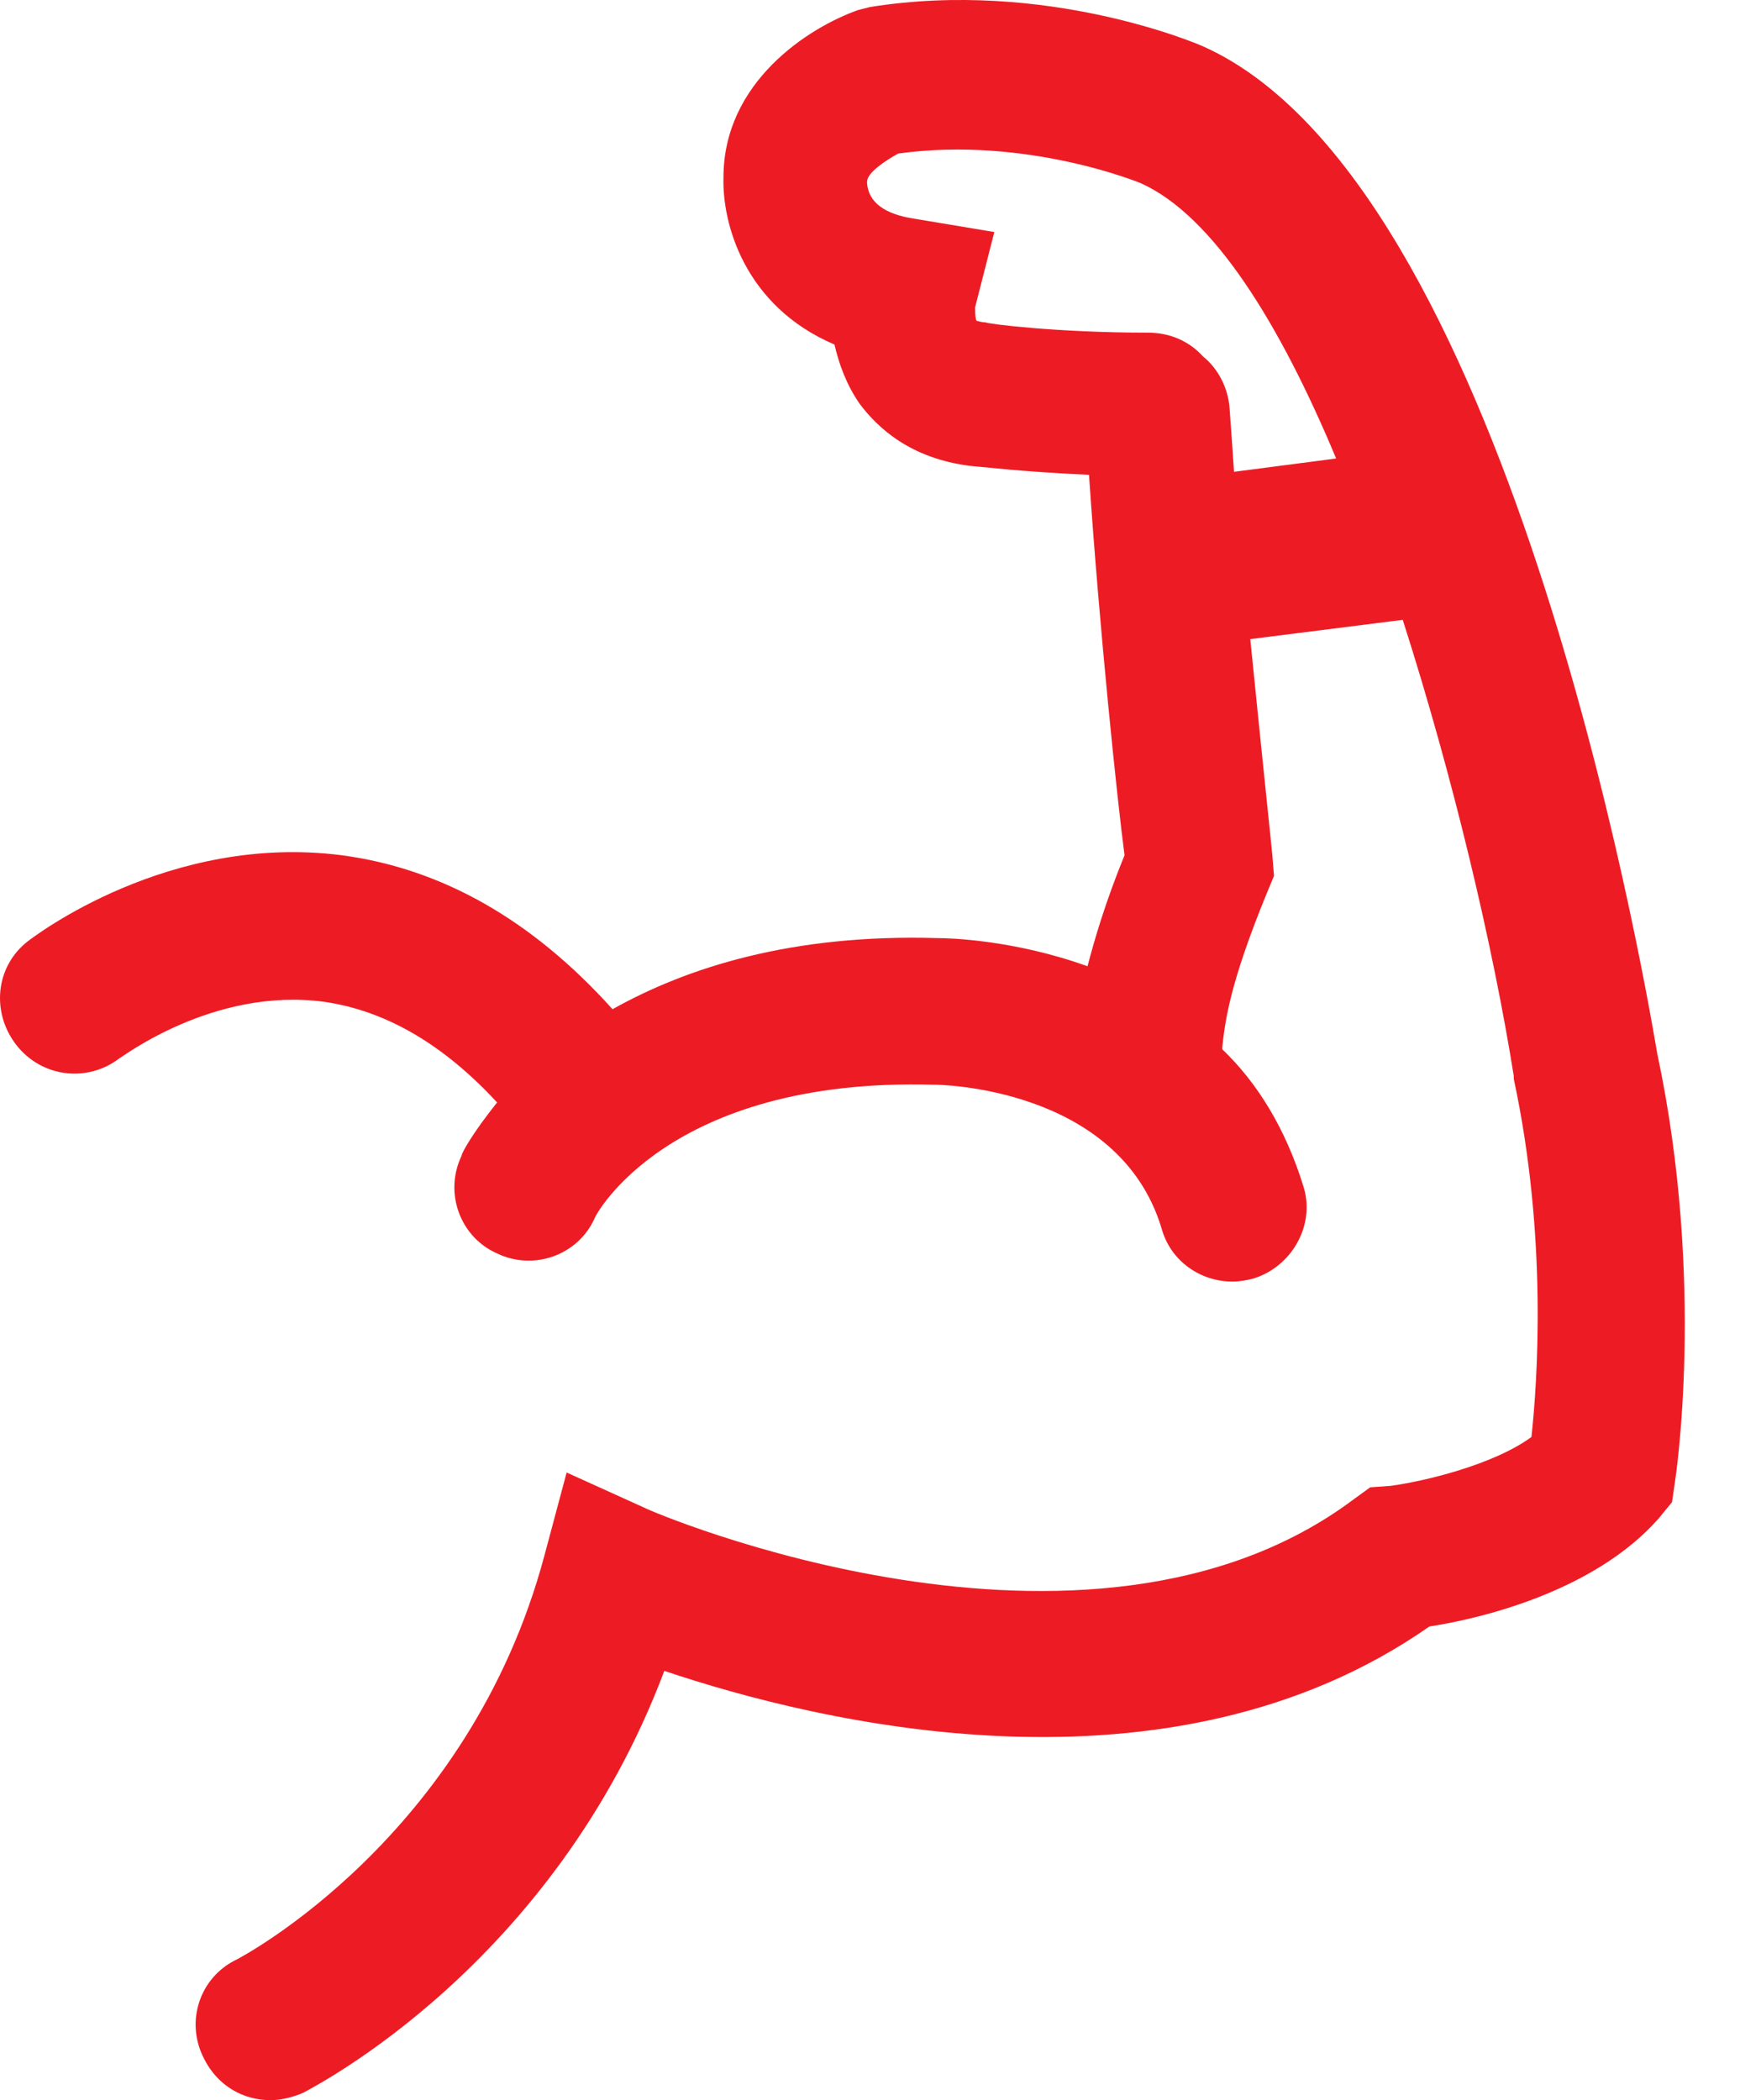 <?xml version="1.0" encoding="UTF-8"?> <svg xmlns="http://www.w3.org/2000/svg" width="29" height="35" viewBox="0 0 29 35" fill="none"> <path d="M27.621 17.559C27.349 15.955 25.081 3.053 20.074 0.783C19.975 0.734 17.435 -0.352 14.5 0.117L14.401 0.142L14.303 0.167C13.464 0.463 12.058 1.375 12.058 2.954C12.034 3.719 12.404 5.1 13.908 5.742C13.982 6.063 14.105 6.408 14.327 6.729C14.623 7.123 15.166 7.641 16.177 7.765C16.226 7.765 17.016 7.863 18.15 7.913C18.323 10.478 18.619 13.315 18.742 14.253C18.421 15.042 18.249 15.634 18.125 16.103C16.892 15.659 15.807 15.634 15.634 15.634C13.193 15.56 11.442 16.128 10.209 16.819C8.877 15.338 7.372 14.475 5.695 14.253C2.81 13.883 0.565 15.61 0.467 15.684C-0.076 16.103 -0.15 16.868 0.269 17.411C0.688 17.953 1.453 18.052 1.996 17.633C2.02 17.633 3.549 16.448 5.399 16.695C6.435 16.843 7.397 17.411 8.285 18.373C7.89 18.866 7.693 19.212 7.693 19.261C7.397 19.878 7.668 20.618 8.285 20.889C8.901 21.185 9.641 20.914 9.913 20.297C9.913 20.272 11.121 17.953 15.56 18.077H15.585C15.61 18.077 18.643 18.101 19.359 20.47C19.507 21.012 20 21.358 20.543 21.358C20.666 21.358 20.789 21.333 20.888 21.308C21.529 21.111 21.924 20.42 21.726 19.779C21.43 18.817 20.962 18.052 20.37 17.485C20.37 17.485 20.37 17.485 20.37 17.46C20.419 17.016 20.493 16.399 21.11 14.894L21.233 14.598L21.208 14.277C21.208 14.253 21.036 12.625 20.838 10.651L23.379 10.33C24.217 12.945 24.883 15.758 25.229 17.929V17.978C25.796 20.618 25.623 23.035 25.524 23.948C24.883 24.417 23.724 24.688 23.181 24.762L22.836 24.787L22.565 24.984C18.125 28.314 10.825 25.181 10.751 25.132L9.444 24.54L9.074 25.922C7.816 30.634 3.993 32.632 3.944 32.656C3.327 32.952 3.081 33.693 3.401 34.309C3.623 34.753 4.043 35 4.511 35C4.684 35 4.881 34.951 5.054 34.877C5.227 34.778 9.222 32.755 11.072 27.846C13.637 28.709 19.482 30.14 23.823 27.106C24.637 26.982 26.56 26.538 27.645 25.305L27.867 25.034L27.917 24.688C27.917 24.688 28.435 21.382 27.621 17.559ZM20.567 7.863C20.543 7.493 20.518 7.148 20.493 6.803C20.468 6.457 20.296 6.137 20.049 5.939C19.827 5.693 19.507 5.544 19.137 5.544C17.608 5.544 16.448 5.396 16.424 5.372C16.35 5.372 16.3 5.347 16.276 5.347C16.251 5.298 16.251 5.174 16.251 5.125L16.572 3.867L15.24 3.645C14.747 3.571 14.475 3.374 14.451 3.053V3.028C14.451 2.88 14.747 2.683 14.969 2.559C17.114 2.263 19.013 3.053 19.013 3.053C20.222 3.596 21.332 5.396 22.269 7.641L20.567 7.863Z" fill="#ED1C24"></path> </svg> 